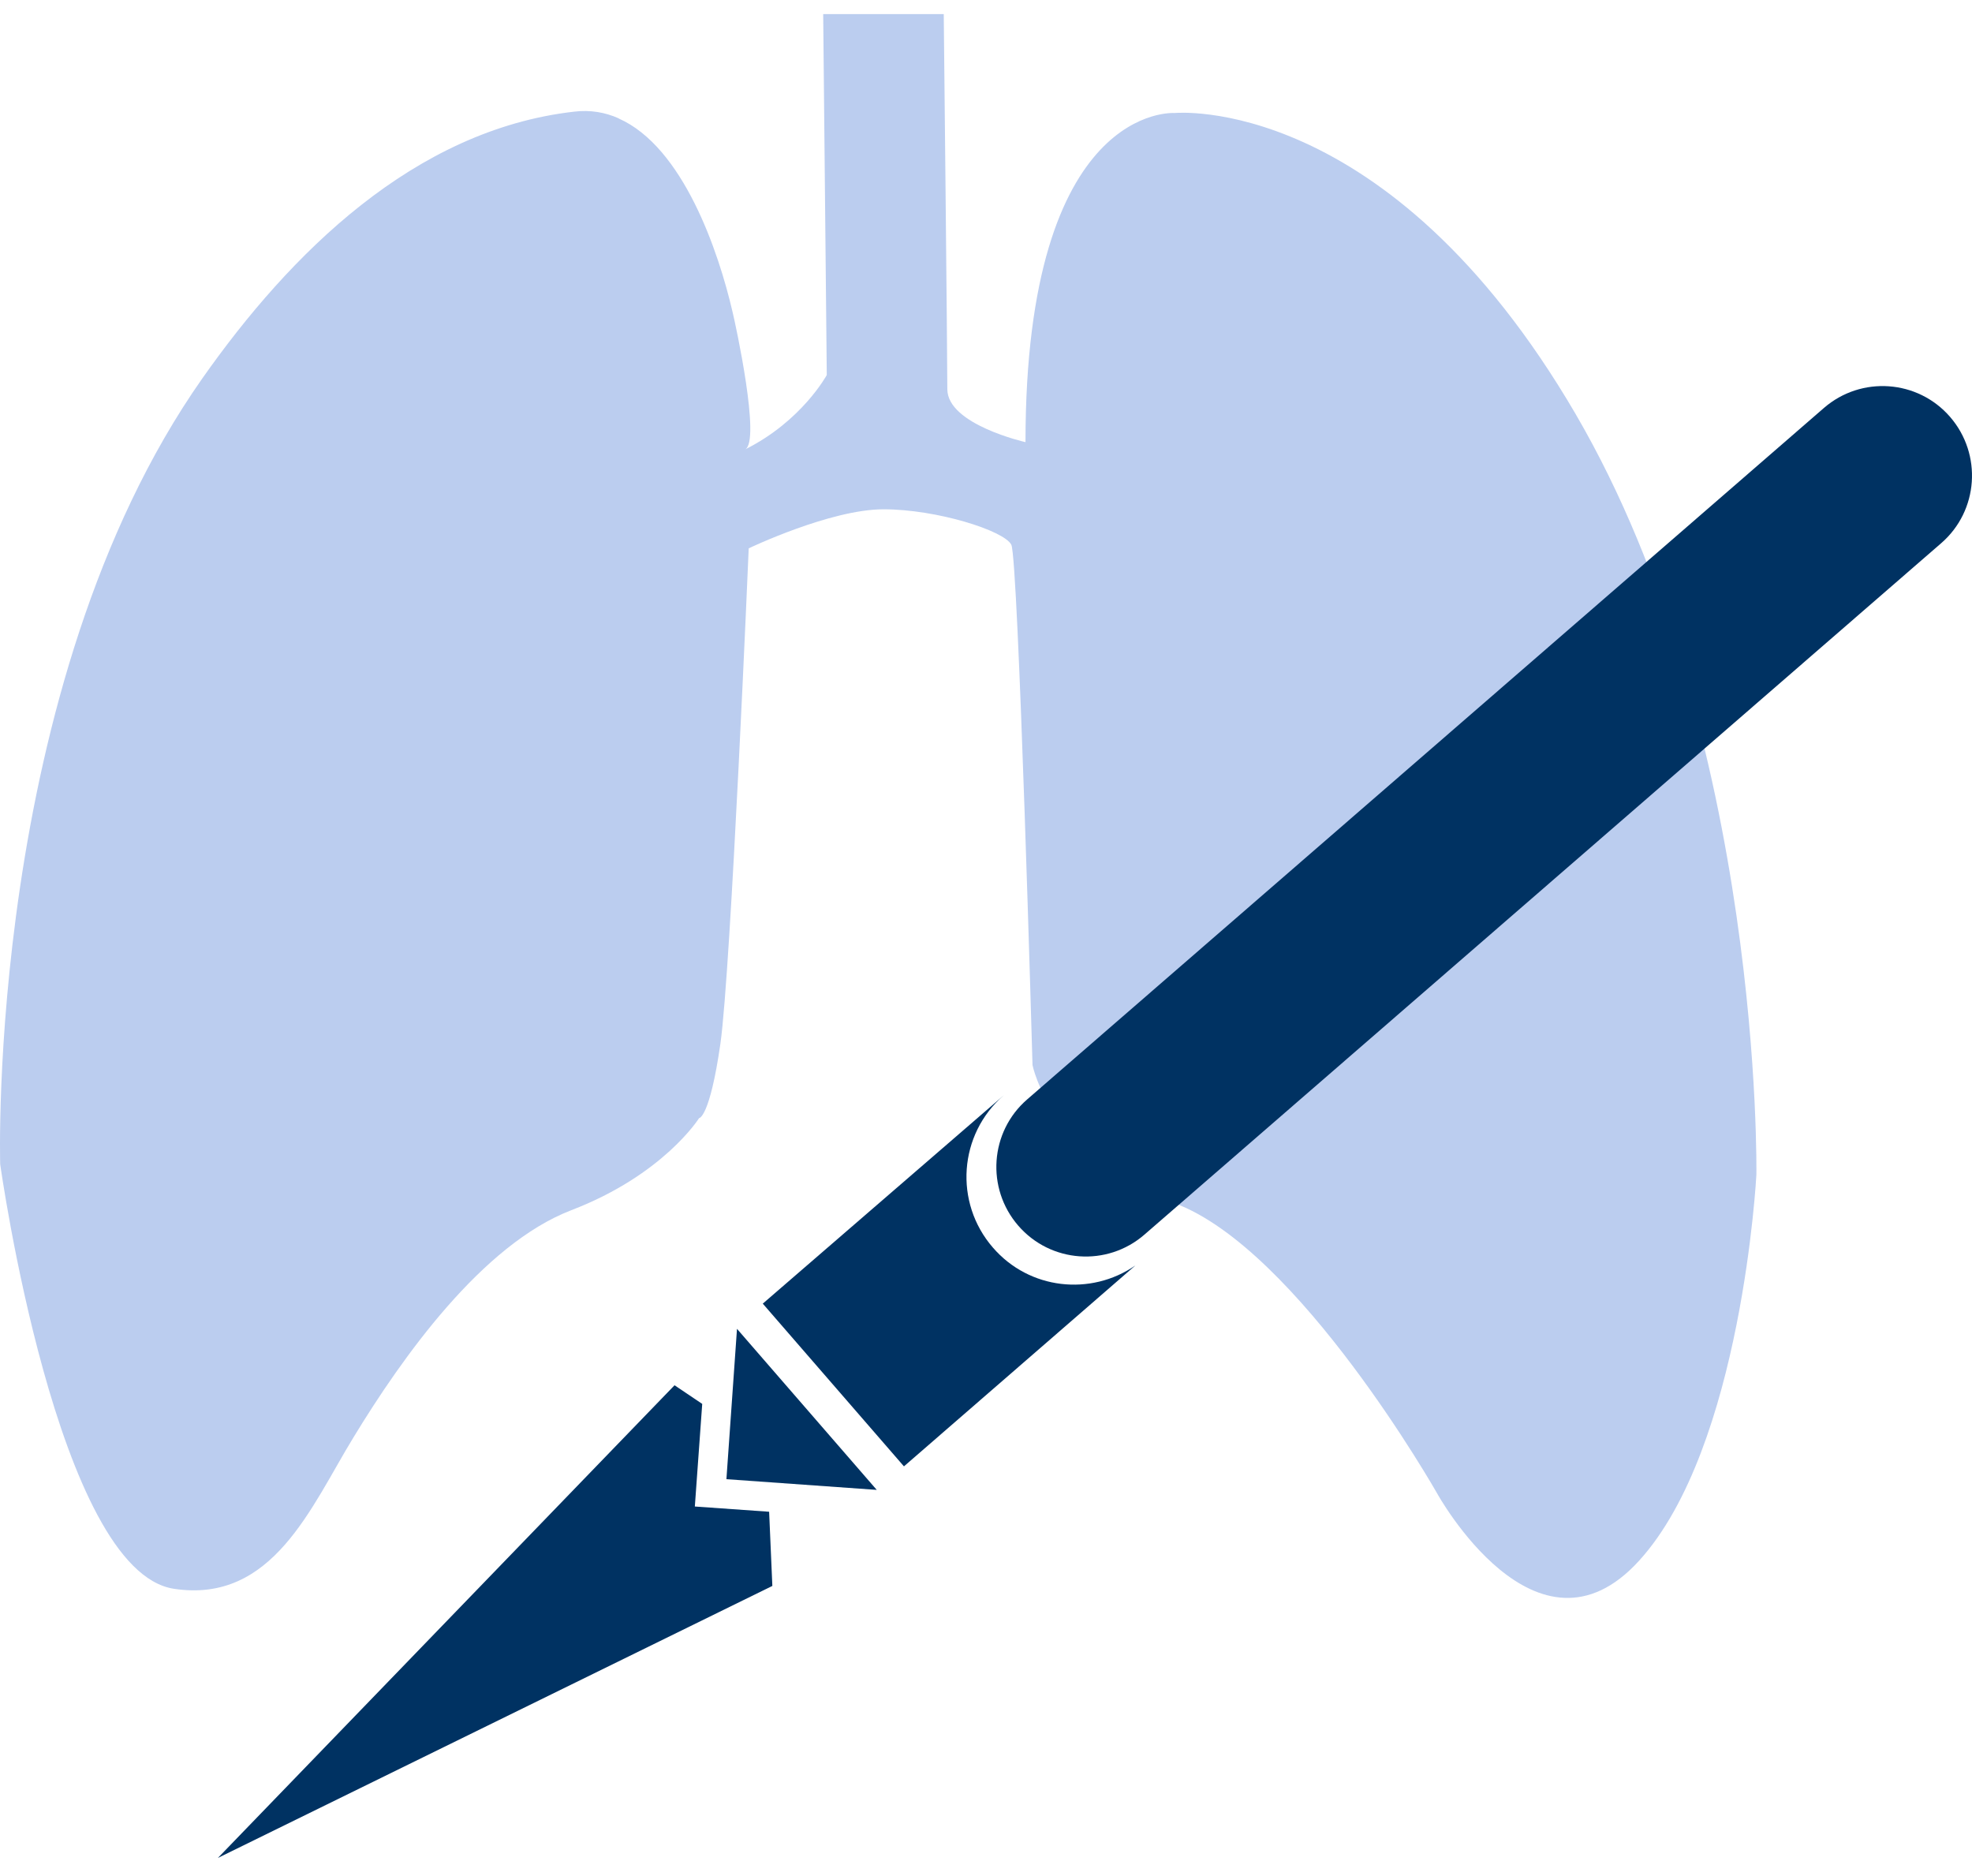 <svg width="82" height="78" viewBox="0 0 82 78" fill="none" xmlns="http://www.w3.org/2000/svg">
<path d="M25.73 4.922C25.169 4.671 24.548 4.56 23.866 4.643C17.226 5.404 12.069 10.533 8.411 15.736C-0.585 28.539 0.008 48.404 0.008 48.404C0.008 48.404 2.368 65.326 7.237 66.058C11.346 66.68 12.941 62.631 14.699 59.761C16.711 56.455 20.041 51.743 23.76 50.315C27.595 48.845 29.069 46.489 29.069 46.489C29.069 46.489 29.51 46.489 29.955 43.401C30.395 40.313 31.133 22.798 31.133 22.798C31.133 22.798 34.527 21.175 36.739 21.175C38.951 21.175 41.757 22.061 42.053 22.65C42.346 23.238 42.934 44.282 42.934 44.282C42.934 44.282 43.676 48.108 48.837 50.023C53.999 51.933 59.758 62.089 59.758 62.089C59.758 62.089 63.89 69.592 68.161 64.885C72.445 60.174 73.034 48.845 73.034 48.845C73.034 48.845 73.326 30.598 65.513 17.206C57.69 3.818 48.837 4.699 48.837 4.699C48.837 4.699 42.642 4.259 42.642 18.383C42.642 18.383 39.392 17.651 39.392 16.181C39.392 14.711 39.243 0.586 39.243 0.586H34.23L34.379 15.592C34.379 15.592 33.345 17.507 30.984 18.685C31.643 18.356 30.59 13.496 30.465 12.986C29.881 10.459 28.406 6.109 25.726 4.926" fill="#BBCDEF"/>
<path d="M80.719 22.584L47.59 51.33C46.037 52.68 43.686 52.513 42.341 50.959C40.996 49.406 41.159 47.055 42.712 45.71L75.84 16.964C77.394 15.615 79.745 15.781 81.09 17.335C82.434 18.889 82.272 21.239 80.719 22.584Z" fill="#003262"/>
<path d="M31.718 54.201L37.588 60.967L47.21 52.615C45.355 53.895 42.8 53.621 41.289 51.873C39.661 50 39.86 47.162 41.739 45.539" fill="#003262"/>
<path d="M36.457 61.945L30.646 55.249L30.206 61.5L36.457 61.945Z" fill="#003262"/>
<path d="M28.893 62.636L29.2 58.37L28.049 57.595L9.06 77.248L32.116 65.938L31.982 62.854L28.893 62.636Z" fill="#003262"/>
</svg>
